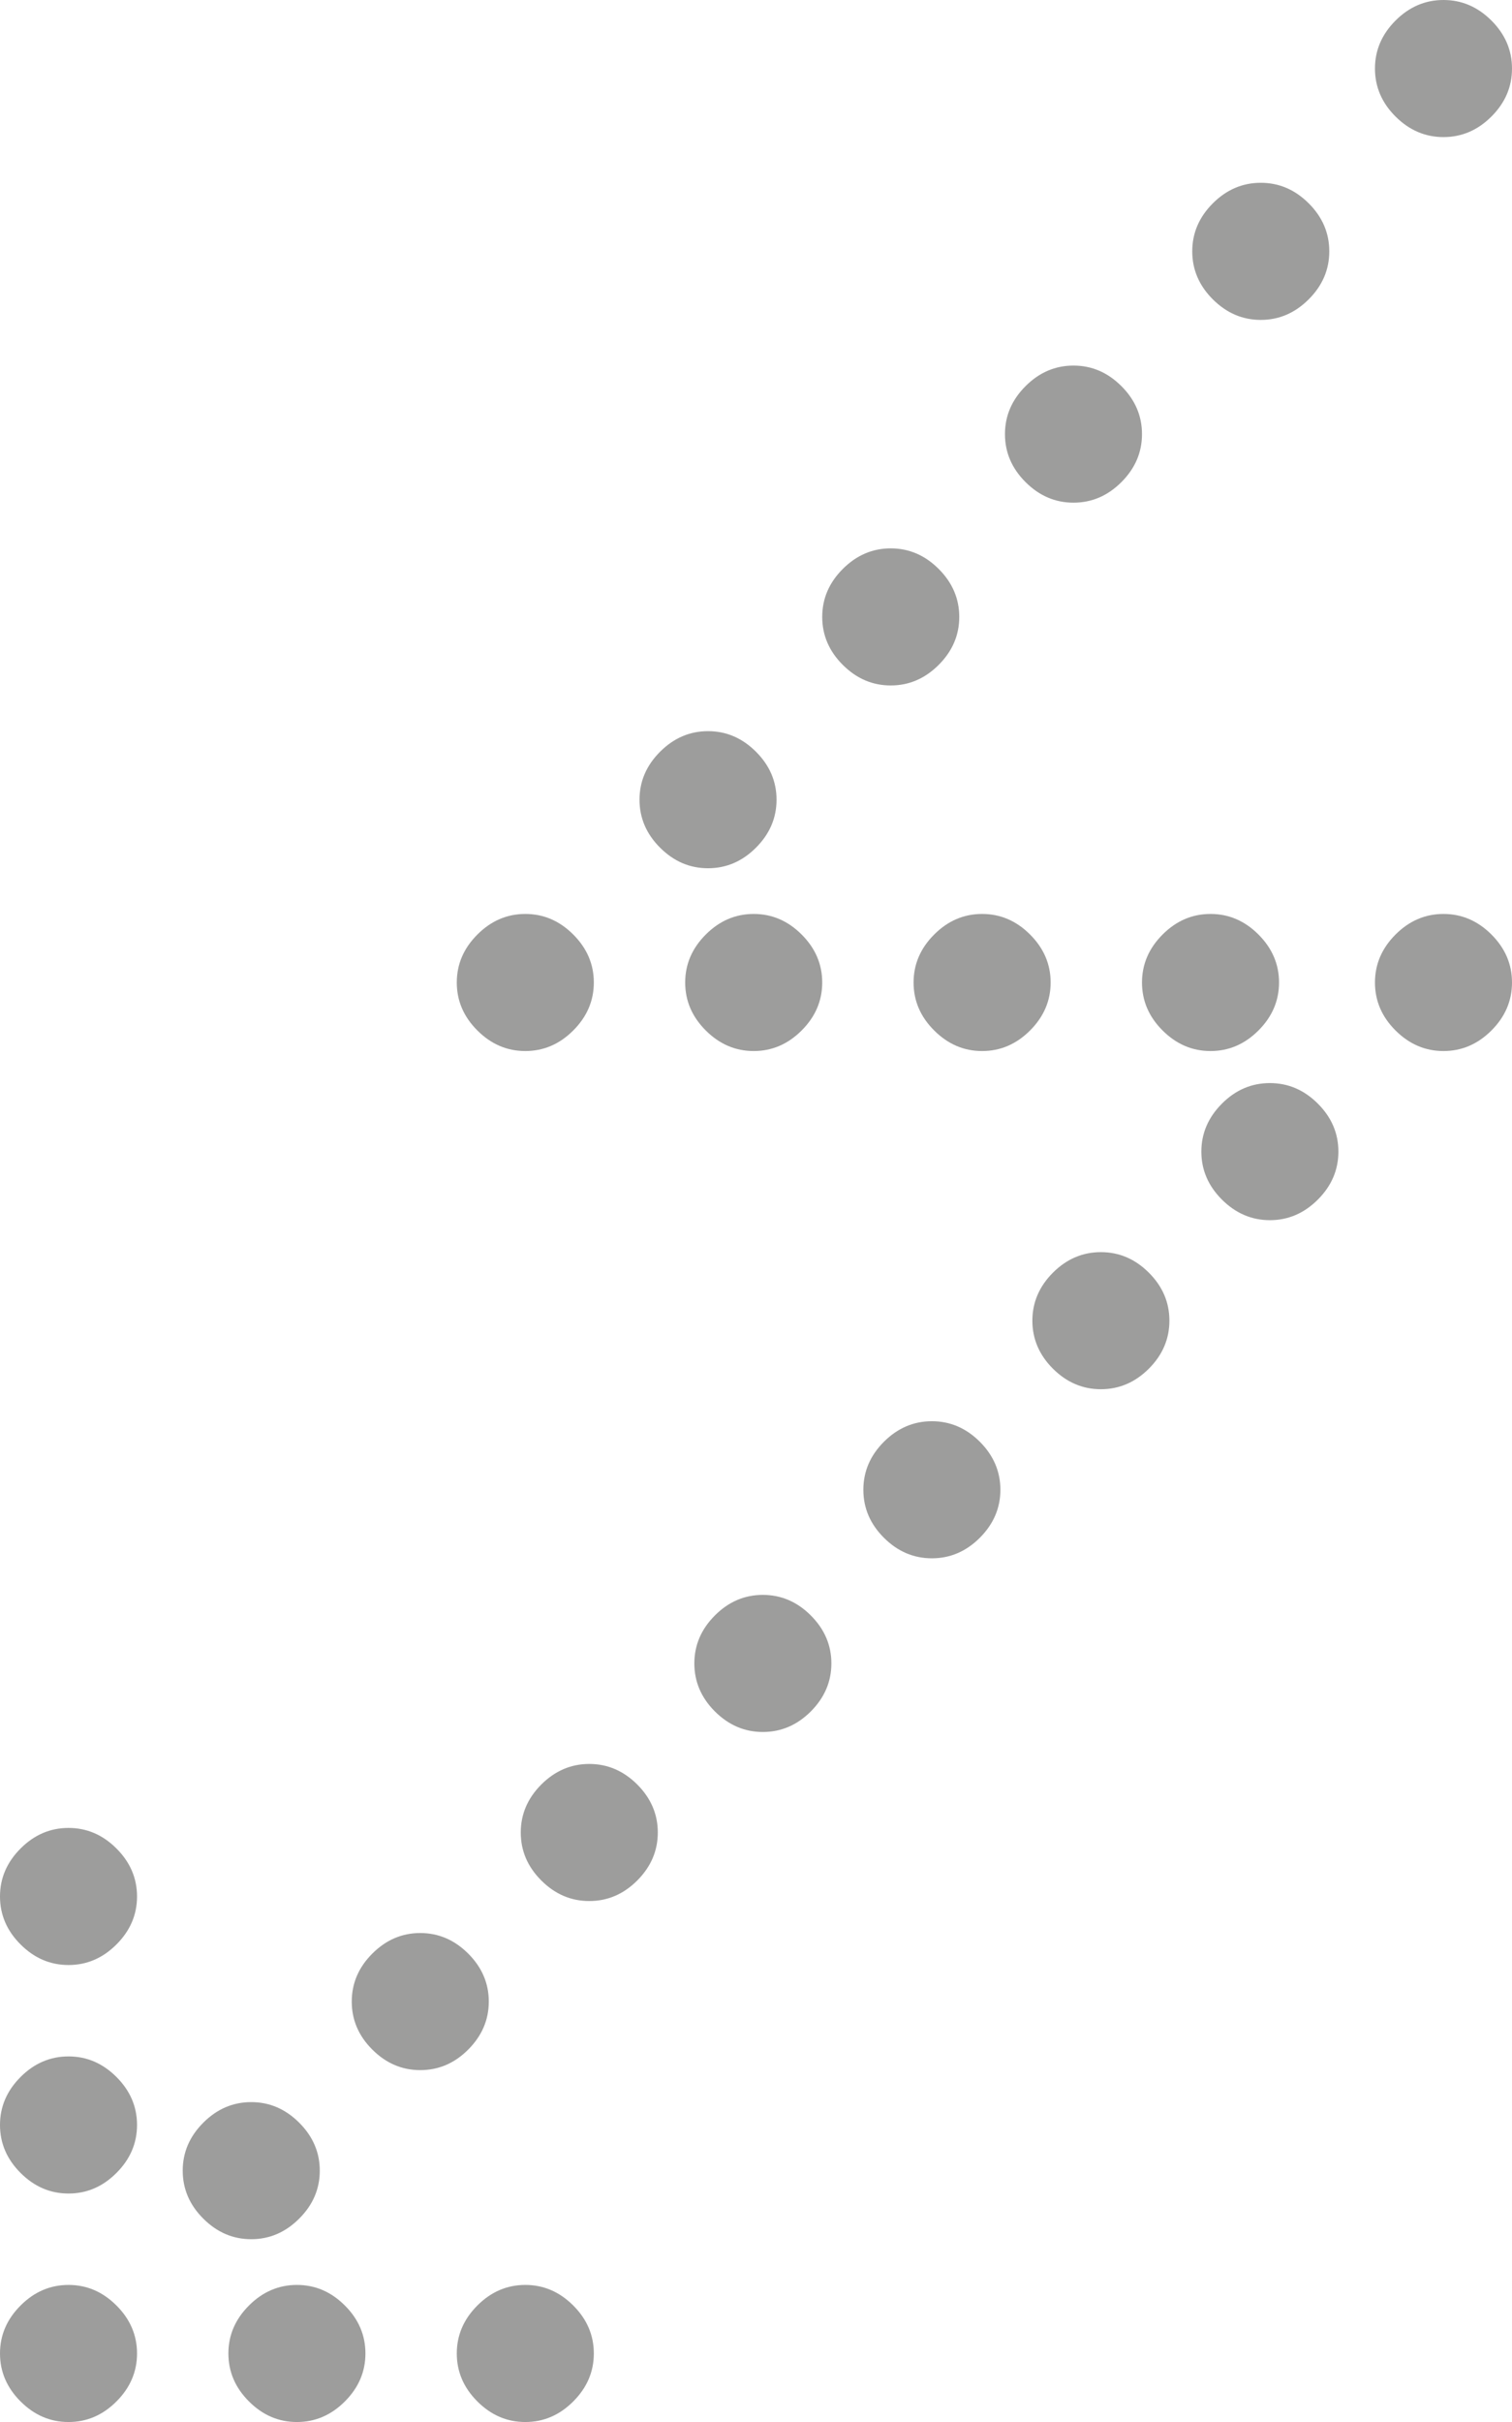 <svg xmlns="http://www.w3.org/2000/svg" width="57.926" height="92.752"><path fill="#9D9D9C" d="M0 72.626c0-.7.263-1.312.788-1.837.524-.525 1.137-.788 1.837-.788s1.312.263 1.837.788c.525.524.788 1.137.788 1.837s-.263 1.312-.788 1.837c-.524.525-1.137.788-1.837.788s-1.312-.263-1.837-.788c-.525-.524-.788-1.136-.788-1.837zm0 8.75c0-.7.263-1.312.788-1.837.524-.525 1.137-.788 1.837-.788s1.312.263 1.837.788c.525.524.788 1.137.788 1.837s-.263 1.312-.788 1.837c-.524.526-1.137.789-1.837.789s-1.312-.263-1.837-.789c-.525-.524-.788-1.136-.788-1.837zm0 8.751c0-.7.263-1.312.788-1.837.524-.525 1.137-.788 1.837-.788s1.312.263 1.837.788c.525.524.788 1.137.788 1.837s-.263 1.312-.788 1.837c-.524.525-1.137.788-1.837.788s-1.312-.263-1.837-.788c-.525-.525-.788-1.137-.788-1.837zm7-7.001c0-.7.263-1.312.788-1.837.524-.525 1.137-.788 1.837-.788s1.312.263 1.837.788c.525.524.789 1.137.789 1.837 0 .701-.263 1.313-.789 1.837-.524.525-1.137.788-1.837.788s-1.312-.263-1.837-.788c-.525-.524-.788-1.136-.788-1.837zm1.75 7.001c0-.7.263-1.312.788-1.837.524-.525 1.137-.788 1.837-.788.701 0 1.313.263 1.837.788.526.524.788 1.137.788 1.837s-.263 1.312-.788 1.837c-.524.525-1.137.788-1.837.788s-1.312-.263-1.837-.788c-.525-.525-.788-1.137-.788-1.837zm4.726-13.476c0-.699.262-1.312.787-1.837s1.137-.788 1.838-.788c.699 0 1.312.264 1.837.788s.788 1.138.788 1.837c0 .701-.264 1.312-.788 1.838s-1.138.787-1.837.787c-.701 0-1.312-.262-1.838-.787s-.787-1.137-.787-1.838zm4.024-39.025c0-.7.263-1.312.788-1.837.525-.526 1.137-.789 1.837-.789s1.312.263 1.837.788c.525.525.788 1.137.788 1.837s-.263 1.312-.788 1.837c-.524.525-1.137.788-1.837.788s-1.312-.263-1.837-.788c-.525-.524-.788-1.136-.788-1.836zm0 52.501c0-.7.263-1.312.788-1.837.524-.525 1.137-.788 1.837-.788s1.312.263 1.837.788c.525.524.788 1.137.788 1.837s-.263 1.312-.788 1.837c-.524.525-1.137.788-1.837.788s-1.312-.263-1.837-.788c-.525-.525-.788-1.137-.788-1.837zm2.451-19.951c0-.699.262-1.312.787-1.838.525-.524 1.138-.787 1.838-.787.699 0 1.312.263 1.838.787.524.525.787 1.139.787 1.838 0 .7-.263 1.312-.787 1.838-.525.525-1.139.787-1.838.787-.7 0-1.312-.262-1.838-.787s-.787-1.138-.787-1.838zm4.549-39.551c0-.7.263-1.312.788-1.837.525-.525 1.137-.788 1.837-.788s1.312.263 1.837.788c.525.524.788 1.137.788 1.837s-.263 1.312-.788 1.837c-.524.525-1.137.788-1.837.788s-1.312-.263-1.837-.788c-.525-.524-.788-1.136-.788-1.837zm1.75 7.001c0-.7.263-1.312.788-1.837.525-.526 1.137-.789 1.837-.789s1.312.263 1.837.788c.525.525.788 1.137.788 1.837s-.263 1.312-.788 1.837c-.524.525-1.137.788-1.837.788s-1.312-.263-1.837-.788c-.525-.524-.788-1.136-.788-1.836zm.351 26.076c0-.7.262-1.312.787-1.838s1.137-.787 1.838-.787c.699 0 1.312.262 1.837.787s.788 1.138.788 1.838c0 .699-.264 1.312-.788 1.838-.524.524-1.138.787-1.837.787-.701 0-1.312-.263-1.838-.787-.525-.526-.787-1.139-.787-1.838zm4.899-40.077c0-.7.263-1.312.788-1.837.525-.525 1.137-.788 1.837-.788s1.312.263 1.837.788c.525.524.788 1.137.788 1.837s-.263 1.312-.788 1.837c-.525.525-1.137.788-1.837.788s-1.312-.263-1.837-.788c-.525-.524-.788-1.136-.788-1.837zm1.576 33.426c0-.699.262-1.312.787-1.838.525-.524 1.138-.787 1.838-.787.7 0 1.313.263 1.838.787.524.525.787 1.139.787 1.838 0 .7-.263 1.312-.787 1.838-.525.525-1.139.787-1.838.787-.7 0-1.312-.262-1.838-.787s-.787-1.138-.787-1.838zm1.924-19.425c0-.7.263-1.312.788-1.837.525-.526 1.138-.789 1.838-.789s1.312.263 1.837.788c.525.525.788 1.137.788 1.837s-.263 1.312-.788 1.837c-.524.525-1.137.788-1.837.788s-1.312-.263-1.837-.788c-.526-.524-.789-1.136-.789-1.836zm3.501-21.001c0-.7.263-1.312.788-1.837.524-.525 1.137-.788 1.837-.788s1.312.263 1.837.788c.525.524.788 1.137.788 1.837s-.263 1.312-.788 1.837c-.524.525-1.137.788-1.837.788s-1.312-.263-1.837-.788c-.525-.524-.788-1.136-.788-1.837zm1.05 33.951c0-.7.263-1.312.787-1.838.525-.525 1.139-.787 1.838-.787.7 0 1.312.262 1.838.787s.787 1.138.787 1.838c0 .699-.262 1.312-.787 1.838-.525.524-1.138.787-1.838.787-.699 0-1.312-.263-1.838-.787-.525-.525-.787-1.139-.787-1.838zm4.2-12.95c0-.7.263-1.312.788-1.837.524-.526 1.137-.789 1.837-.789s1.312.263 1.837.788c.525.525.788 1.137.788 1.837s-.263 1.312-.788 1.837c-.524.525-1.137.788-1.837.788s-1.312-.263-1.837-.788c-.525-.524-.788-1.136-.788-1.836zm1.925-28.001c0-.7.263-1.312.787-1.837.525-.525 1.139-.788 1.838-.788.7 0 1.312.263 1.838.788.525.524.787 1.137.787 1.837s-.262 1.312-.787 1.837c-.525.525-1.138.789-1.838.789-.699 0-1.312-.263-1.838-.789-.525-.524-.787-1.137-.787-1.837zm.349 34.477c0-.701.264-1.312.788-1.838s1.138-.787 1.837-.787c.701 0 1.312.262 1.838.787s.787 1.137.787 1.838c0 .699-.262 1.312-.787 1.837s-1.137.788-1.838.788c-.699 0-1.312-.264-1.837-.788s-.788-1.138-.788-1.837zm6.651-41.477c0-.7.263-1.312.787-1.837.525-.525 1.139-.788 1.838-.788.7 0 1.312.263 1.838.788.525.524.787 1.137.787 1.837s-.262 1.312-.787 1.837c-.525.525-1.138.788-1.838.788-.699 0-1.312-.263-1.838-.788-.525-.524-.787-1.137-.787-1.837zm0 35.001c0-.7.263-1.312.787-1.837.525-.526 1.139-.789 1.838-.789.7 0 1.312.263 1.838.788.525.525.787 1.137.787 1.837s-.262 1.312-.787 1.837c-.525.525-1.138.788-1.838.788-.699 0-1.312-.263-1.838-.788-.525-.524-.787-1.136-.787-1.836z"/></svg>
